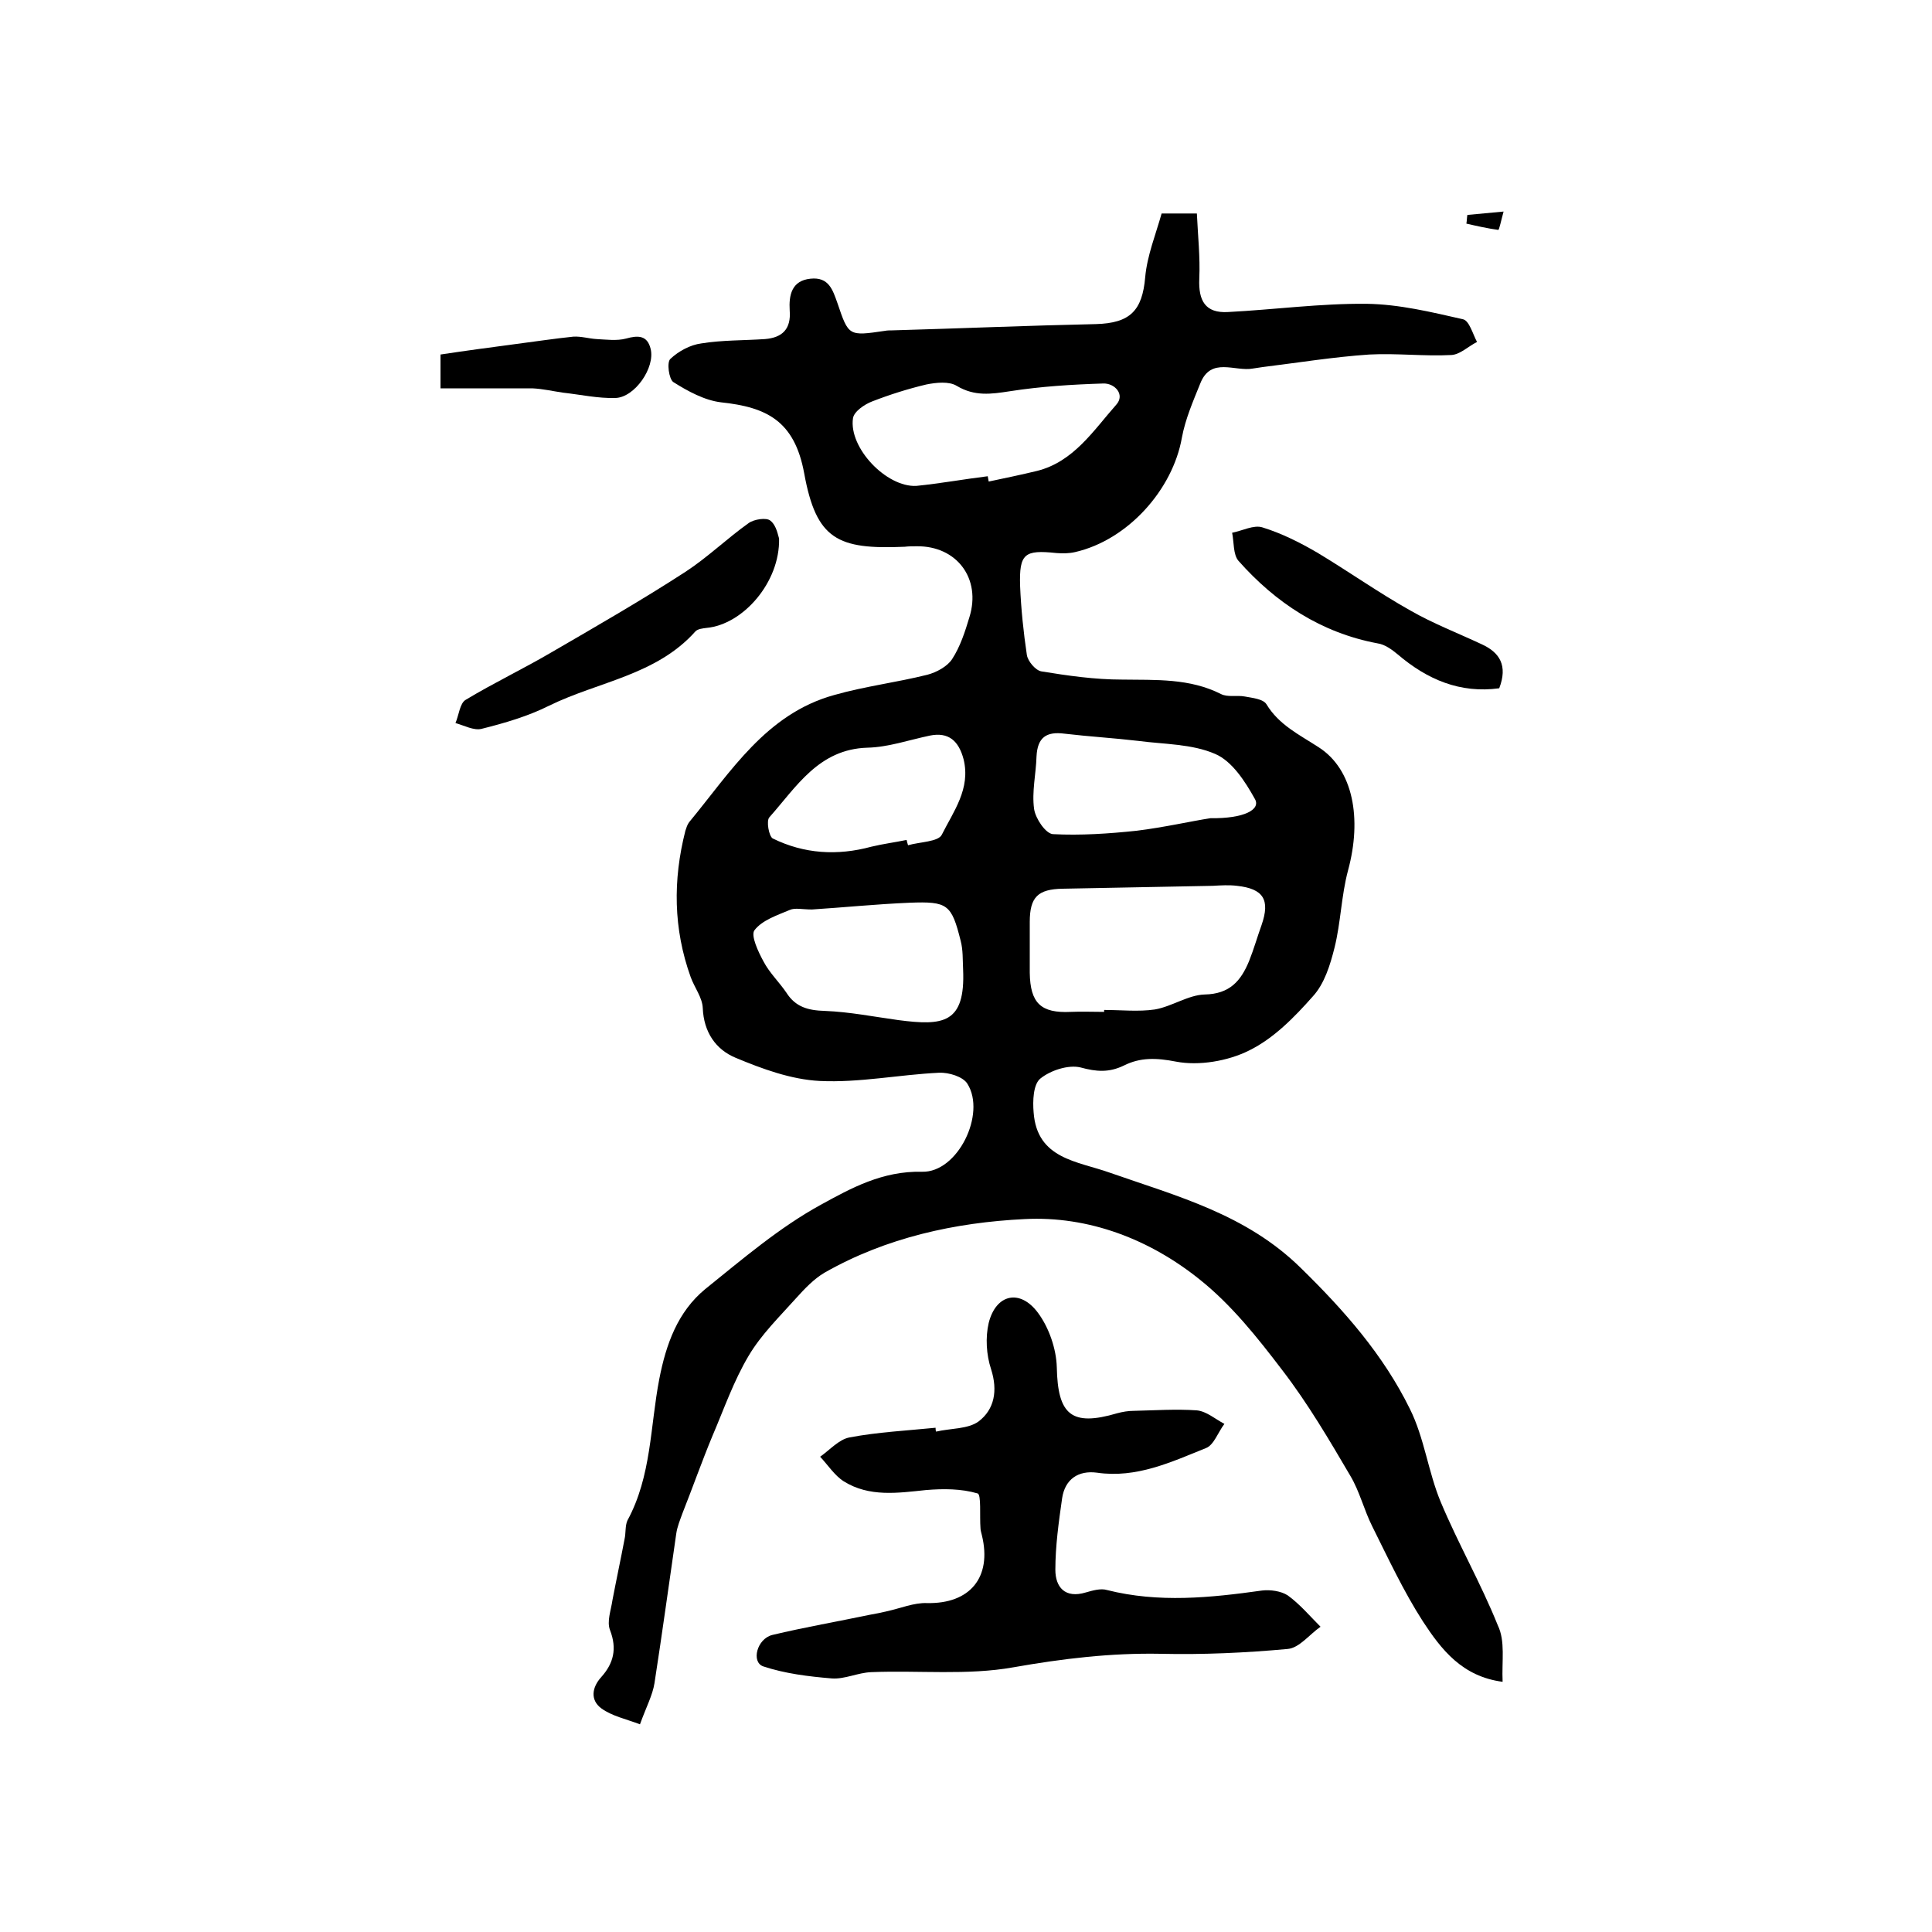 <?xml version="1.0" encoding="utf-8"?>
<!-- Generator: Adobe Illustrator 22.0.0, SVG Export Plug-In . SVG Version: 6.00 Build 0)  -->
<svg version="1.1" id="图层_1" xmlns="http://www.w3.org/2000/svg" xmlns:xlink="http://www.w3.org/1999/xlink" x="0px" y="0px"
	 viewBox="0 0 400 400" style="enable-background:new 0 0 400 400;" xml:space="preserve">
<style type="text/css">
	.st0{fill:#FFFFFF;}
</style>
<g>
	
	<path d="M311.1,348.2c-8.4-1.1-12.7-6.7-16.5-12.5c-4-6.2-7.2-13.1-10.5-19.7c-1.7-3.4-2.6-7.2-4.5-10.4c-4.4-7.5-8.8-15-14.1-21.9
		c-5.1-6.7-10.5-13.5-17-18.7c-10.4-8.4-23.1-13.3-36.4-12.6c-14.3,0.7-28.6,3.8-41.4,11.1c-2.2,1.3-4.1,3.3-5.9,5.3
		c-3.4,3.8-7.2,7.5-9.8,11.9c-3.1,5.2-5.1,11-7.5,16.6c-2.2,5.3-4.1,10.7-6.2,16c-0.5,1.4-1.1,2.8-1.3,4.3
		c-1.5,10.3-2.9,20.6-4.5,30.9c-0.4,2.5-1.7,4.9-3,8.5c-2.9-1.1-5.8-1.7-8-3.3c-2.3-1.7-2-4.3,0-6.5c2.5-2.8,3.3-5.8,1.8-9.7
		c-0.7-1.8,0.2-4.1,0.5-6.2c0.8-4.2,1.7-8.4,2.5-12.6c0.3-1.3,0.1-2.8,0.6-3.9c5-9.2,4.7-19.5,6.6-29.3c1.4-7.2,3.8-13.9,9.5-18.6
		c7.7-6.2,15.4-12.8,24-17.5c6.2-3.4,12.7-7,20.9-6.8c7.4,0.2,13.3-12,9.4-18.2c-0.9-1.5-3.9-2.4-5.9-2.3
		c-8.3,0.4-16.5,2.1-24.7,1.7c-5.9-0.3-11.9-2.5-17.4-4.8c-4.1-1.7-6.6-5.3-6.8-10.3c-0.1-2.2-1.7-4.2-2.5-6.4
		c-3.6-10-3.7-20.1-1.1-30.3c0.2-0.6,0.4-1.3,0.8-1.8c8.6-10.4,15.9-22.4,30-26.3c6.3-1.8,12.9-2.6,19.3-4.2
		c1.9-0.5,4.1-1.7,5.1-3.2c1.7-2.6,2.7-5.7,3.6-8.7c2.5-8-2.6-14.8-10.9-14.7c-0.8,0-1.7,0-2.5,0.1c-13.9,0.6-18.3-1.5-20.8-15.2
		c-2-10.9-7.8-13.7-17.2-14.7c-3.4-0.4-6.9-2.3-9.9-4.2c-0.9-0.6-1.4-4.1-0.6-4.8c1.7-1.6,4.1-2.9,6.4-3.2c4.3-0.7,8.8-0.6,13.2-0.9
		c3.6-0.3,5.4-2.1,5.1-5.9c-0.2-3.2,0.4-6.2,4.3-6.6c3.8-0.4,4.6,2.3,5.6,5.1c2.3,6.8,2.3,6.8,9.8,5.7c0.5-0.1,1-0.1,1.5-0.1
		c14.1-0.4,28.2-1,42.2-1.3c7.1-0.2,9.6-2.8,10.2-9.7c0.4-4.5,2.2-8.9,3.4-13.2c2.5,0,4.4,0,7.3,0c0.2,4.5,0.7,9,0.5,13.5
		c-0.2,4.5,1.2,7.2,6,6.9c9.6-0.5,19.1-1.8,28.7-1.7c6.7,0.1,13.3,1.7,19.9,3.2c1.3,0.3,2,3,2.9,4.7c-1.8,0.9-3.5,2.6-5.3,2.7
		c-5.6,0.3-11.3-0.4-17-0.1c-7.4,0.5-14.8,1.7-22.1,2.6c-0.7,0.1-1.3,0.2-2,0.3c-3.7,0.7-8.7-2.5-10.9,3.1
		c-1.5,3.7-3.1,7.4-3.8,11.2c-1.9,10.8-11.2,21.2-22.1,23.7c-1.3,0.3-2.6,0.3-3.9,0.2c-6.6-0.7-7.7,0.1-7.5,6.8
		c0.2,4.8,0.7,9.6,1.4,14.3c0.2,1.3,1.8,3.2,3,3.4c5.5,0.9,11.1,1.7,16.7,1.7c7,0.1,14-0.3,20.5,3c1.4,0.7,3.3,0.2,4.9,0.5
		c1.6,0.3,3.8,0.5,4.5,1.6c2.6,4.3,6.8,6.3,10.8,8.9c7.2,4.6,9,14.8,6.1,25.5c-1.4,5.2-1.5,10.8-2.8,16c-0.9,3.6-2.1,7.5-4.5,10.1
		c-3.8,4.3-8.1,8.7-13.2,11.2c-4.4,2.2-10.4,3.2-15.1,2.3c-4.1-0.8-7.4-0.9-10.8,0.8c-3.1,1.5-5.7,1.3-9,0.4
		c-2.5-0.6-6.2,0.6-8.3,2.3c-1.5,1.2-1.6,4.7-1.4,7c0.7,9.7,9.1,10.1,15.8,12.5c14,4.9,28.2,8.6,39.5,19.7c9,8.8,17.1,18,22.6,29.2
		c3,6,3.8,13.1,6.4,19.3c3.6,8.6,8.3,16.8,11.8,25.5C311.7,339.8,310.9,343.9,311.1,348.2z M228.6,209.5c0-0.1,0-0.2,0-0.4
		c3.5,0,7.1,0.4,10.5-0.1c3.5-0.6,6.9-3,10.3-3.1c5.2-0.1,7.5-2.8,9.2-6.9c1-2.5,1.7-5,2.6-7.5c1.8-5.2,0.4-7.5-5.1-8.1
		c-1.6-0.2-3.3-0.1-5,0c-10.4,0.2-20.8,0.4-31.1,0.6c-5.1,0.1-6.8,1.7-6.8,6.9c0,3.5,0,7,0,10.5c0.1,6.3,2.3,8.4,8.5,8.1
		C223.9,209.4,226.3,209.5,228.6,209.5z M168.1,188.3c-2,0-3.5-0.4-4.6,0.1c-2.6,1.1-5.7,2.1-7.3,4.2c-0.8,1.1,0.8,4.5,1.9,6.5
		c1.2,2.3,3.2,4.2,4.7,6.4c1.9,3,4.5,3.7,8,3.8c5.1,0.2,10.1,1.2,15.2,1.9c9.2,1.2,13.9,0.8,13.4-10.5c-0.1-2,0-4-0.5-5.9
		c-1.9-7.6-2.7-8.2-10.6-7.9C181.3,187.2,174.4,187.9,168.1,188.3z M204.5,98.6c0.1,0.4,0.1,0.7,0.2,1.1c3.3-0.7,6.7-1.4,10-2.2
		c7.6-1.9,11.7-8.4,16.4-13.7c1.9-2.1-0.3-4.5-2.7-4.4c-6.4,0.2-12.9,0.6-19.3,1.6c-3.9,0.6-7.3,1.1-11-1.1c-1.6-1-4.3-0.7-6.3-0.3
		c-3.8,0.9-7.6,2.1-11.2,3.5c-1.6,0.6-3.8,2.1-4,3.5c-0.9,6.1,6.9,14.3,13.1,14C194.7,100.1,199.6,99.2,204.5,98.6z M250.6,169.4
		c7,0.1,10.5-1.8,9.2-4c-2-3.6-4.7-7.8-8.2-9.3c-4.8-2.1-10.6-2-15.9-2.7c-5.1-0.6-10.2-0.9-15.3-1.5c-3.8-0.5-5.6,0.8-5.8,4.7
		c-0.1,3.6-1,7.3-0.5,10.9c0.3,2,2.4,5.1,3.9,5.2c5.7,0.3,11.6-0.1,17.3-0.7C241,171.3,246.7,170,250.6,169.4z M187.7,173.9
		c0.1,0.4,0.2,0.8,0.3,1.1c2.4-0.7,6.3-0.7,7-2.2c2.4-4.8,6-9.5,4.5-15.6c-1-3.8-3.1-5.7-7-4.9c-4.3,0.9-8.6,2.4-12.9,2.5
		c-10.1,0.3-14.7,8.1-20.3,14.4c-0.7,0.7-0.1,4,0.7,4.4c6.5,3.2,13.4,3.6,20.4,1.7C182.9,174.7,185.3,174.4,187.7,173.9z"/>
	<path d="M193.8,296.4c3-0.7,6.6-0.5,8.8-2.1c3.3-2.5,4-6.4,2.6-10.8c-1-3-1.2-6.6-0.5-9.6c1.5-6,6.5-7.1,10.2-2.1
		c2.3,3.1,3.8,7.5,3.9,11.3c0.2,9.8,3,12.3,12.5,9.5c1.1-0.3,2.3-0.5,3.4-0.5c4.4-0.1,8.8-0.4,13.1-0.1c2,0.2,3.8,1.8,5.7,2.8
		c-1.3,1.7-2.2,4.4-3.8,5c-7.2,2.9-14.4,6.3-22.6,5.1c-3.8-0.5-6.6,1.3-7.2,5.3c-0.7,4.9-1.4,9.9-1.4,14.8c0,3.6,2,6,6.3,4.7
		c1.4-0.4,3.1-0.9,4.4-0.5c10.7,2.7,21.4,1.6,32.1,0.1c1.7-0.2,3.9,0.1,5.3,1c2.5,1.8,4.6,4.3,6.8,6.5c-2.3,1.6-4.4,4.4-6.8,4.6
		c-8.7,0.8-17.5,1.2-26.3,1c-10.3-0.2-20.3,1-30.5,2.8c-9.5,1.7-19.6,0.6-29.4,1c-2.8,0.1-5.5,1.5-8.2,1.3c-4.8-0.4-9.7-1-14.2-2.5
		c-2.5-0.9-1.3-5.7,1.9-6.5c6.7-1.6,13.6-2.8,20.3-4.2c1.1-0.2,2.2-0.4,3.4-0.7c2.8-0.6,5.6-1.8,8.3-1.7c8.9,0.2,13.5-5.3,11.4-14
		c-0.1-0.5-0.3-1-0.3-1.5c-0.2-2.5,0.2-7-0.6-7.2c-3.4-1-7.1-1-10.7-0.7c-5.8,0.6-11.7,1.5-17-1.8c-1.9-1.2-3.3-3.4-4.9-5.1
		c2-1.4,3.9-3.6,6.1-4c5.8-1.1,11.8-1.4,17.8-2C193.7,295.8,193.7,296.1,193.8,296.4z"/>
	<path d="M161.3,111.5c0.2,9.1-7.5,17.8-15,18.5c-0.8,0.1-1.8,0.2-2.3,0.7c-8.1,9.1-20.1,10.4-30.3,15.4c-4.4,2.2-9.2,3.6-14,4.8
		c-1.6,0.4-3.6-0.7-5.4-1.2c0.7-1.6,0.9-4.1,2.1-4.8c5.8-3.5,11.9-6.4,17.7-9.8c9.3-5.4,18.7-10.8,27.8-16.7
		c4.6-3,8.6-6.9,13.1-10.1c1.1-0.8,3.7-1.2,4.5-0.5C160.8,108.8,161.1,111,161.3,111.5z"/>
	<path d="M310.4,142.5c-8.1,1.1-14.9-1.8-21-7c-1.2-1-2.7-2.1-4.2-2.3c-11.7-2.2-21.1-8.4-28.8-17.1c-1.1-1.3-0.9-3.8-1.3-5.8
		c2.1-0.4,4.5-1.7,6.3-1.1c3.9,1.2,7.7,3.1,11.3,5.2c6.5,3.9,12.7,8.3,19.3,12c4.7,2.7,9.9,4.7,14.8,7
		C310.5,135.1,312.2,137.8,310.4,142.5z"/>
	<path d="M91.2,80.4c0-2.6,0-4.5,0-7c5.3-0.8,10.5-1.5,15.8-2.2c3.9-0.5,7.8-1.1,11.7-1.5c1.6-0.1,3.2,0.4,4.8,0.5
		c2,0.1,4.2,0.4,6.1-0.1c2.5-0.7,4.4-0.7,5.1,2.1c1,3.9-3.3,10.1-7.3,10.2c-3.6,0.1-7.2-0.7-10.8-1.1c-2.1-0.3-4.2-0.8-6.4-0.9
		C104,80.4,97.7,80.4,91.2,80.4z"/>
	<path d="M311.3,43.8c-0.5,1.8-0.9,3.8-1.1,3.8c-2.2-0.3-4.4-0.8-6.6-1.3c0.1-0.6,0.1-1.2,0.2-1.8C306,44.3,308.2,44.1,311.3,43.8z"
		/>
	
	
	
	
	
</g>
</svg>
